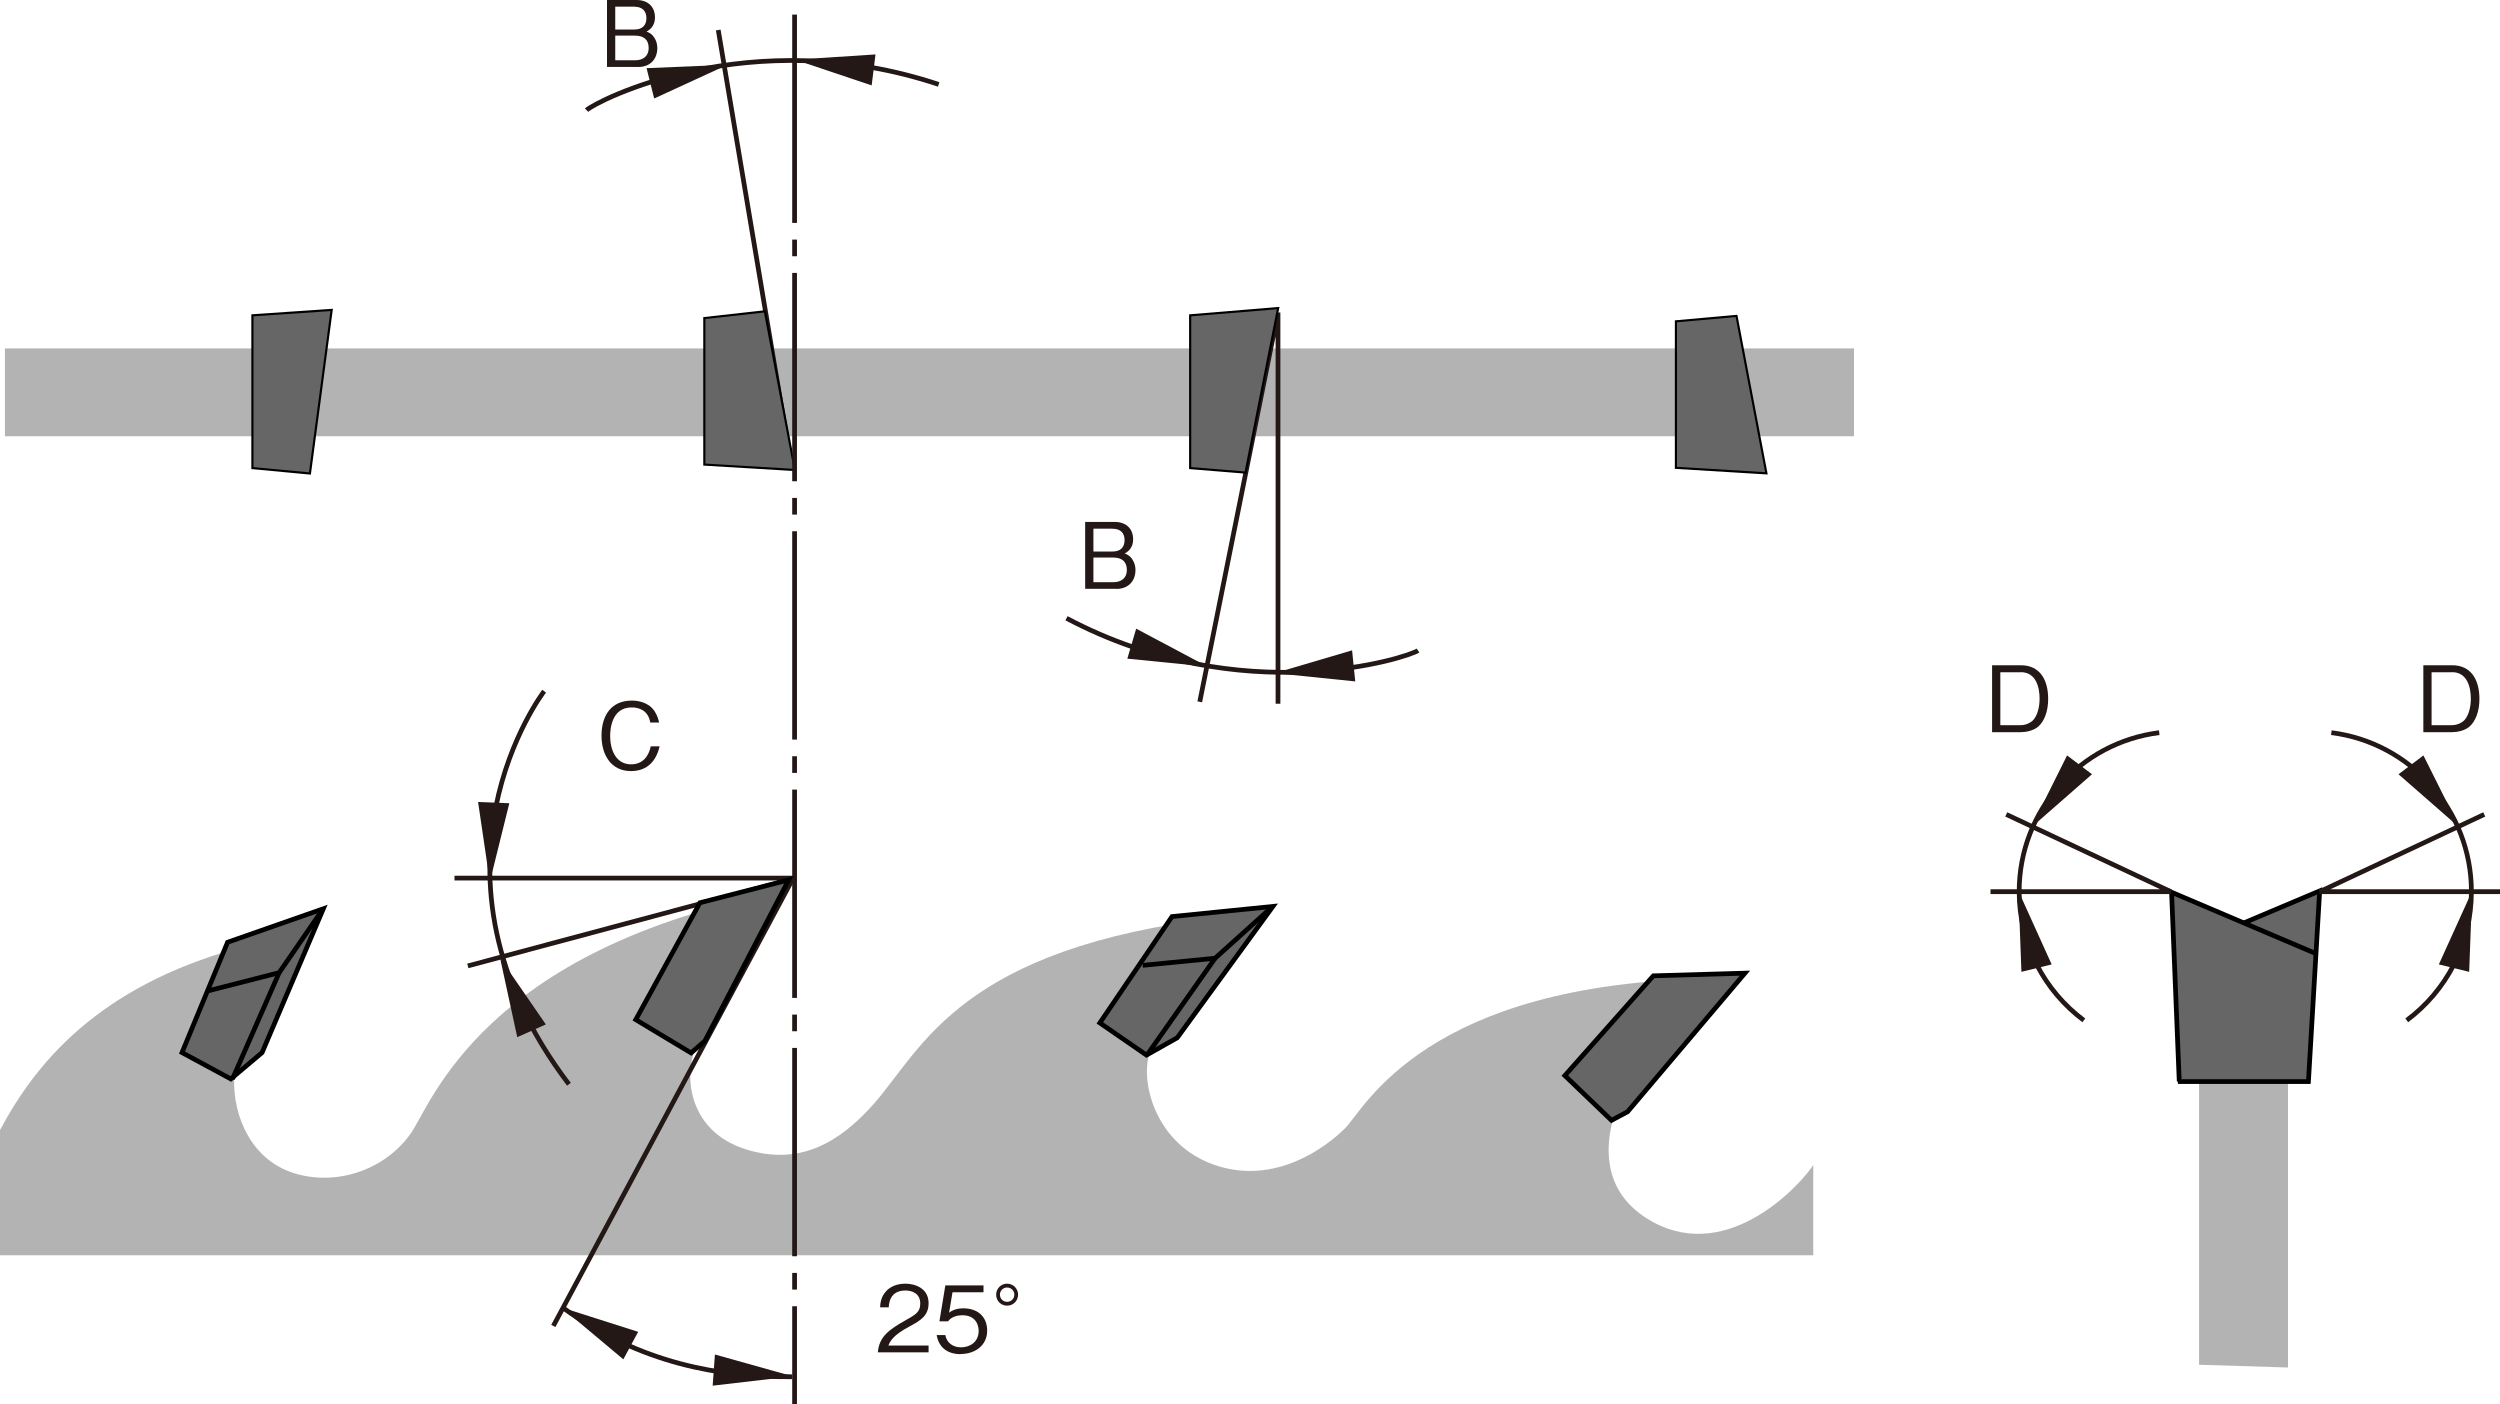 <?xml version="1.0" encoding="UTF-8"?>
<svg xmlns="http://www.w3.org/2000/svg" width="300" height="168.51" viewBox="0 0 300 168.51">
  <defs>
    <style>
      .cls-1 {
        stroke-width: .26px;
      }

      .cls-1, .cls-2 {
        fill: #666;
        stroke: #000;
      }

      .cls-3, .cls-2, .cls-4 {
        stroke-width: .57px;
      }

      .cls-3, .cls-4 {
        fill: none;
        stroke: #231815;
      }

      .cls-5 {
        fill: #231815;
      }

      .cls-5, .cls-6 {
        stroke-width: 0px;
      }

      .cls-4 {
        stroke-dasharray: 0 0 0 0 25 2 2 2;
      }

      .cls-6 {
        fill: #b3b3b3;
      }
    </style>
  </defs>
  <g>
    <g>
      <path class="cls-5" d="M75.7,92.53c-2.31,0-3.52-1.87-3.52-4.25s1.14-4.21,3.64-4.21c.54,0,1.95.11,2.72,1.26.37.56.48,1.07.55,1.37h-1.06c-.24-1.47-1.37-1.81-2.23-1.81-2.43,0-2.58,2.66-2.58,3.42-.01,1.55.62,3.41,2.51,3.41s2.27-1.75,2.36-2.16h1.06c-.38,1.67-1.4,2.97-3.44,2.97Z"/>
      <g>
        <path class="cls-5" d="M105.34,162.28c.17-1.91,1.34-2.72,3.35-3.86,1.2-.68,1.74-.98,1.74-1.99,0-1.26-1.03-1.57-1.78-1.57-1.89,0-1.98,1.59-2,2.02h-1.04c.03-.46.08-1.24.72-1.93.76-.85,1.91-.91,2.31-.91,1.14,0,2.79.53,2.79,2.34,0,1.42-.82,2.02-2.3,2.8-2.02,1.08-2.3,1.77-2.52,2.28h4.82v.82h-6.08Z"/>
        <path class="cls-5" d="M115.31,162.5c-1.74,0-2.67-.91-2.91-2.29h1.04c.17.96.96,1.47,1.87,1.47,1.13,0,2.13-.68,2.13-1.97,0-.37-.13-1.88-1.95-1.88-.5,0-1.28.12-1.73.73h-1.03l.71-4.31h4.58v.82h-3.72l-.41,2.45c.29-.2.75-.52,1.72-.52,1.64,0,2.85.93,2.85,2.69s-1.46,2.79-3.17,2.79Z"/>
        <path class="cls-5" d="M122.17,155.36c0,.74-.58,1.32-1.32,1.32s-1.31-.58-1.31-1.32.59-1.32,1.31-1.32,1.32.58,1.32,1.32ZM119.99,155.36c0,.48.38.86.86.86s.87-.37.87-.86-.4-.86-.87-.86-.86.37-.86.86Z"/>
      </g>
      <path class="cls-5" d="M133.96,70.66h-3.74v-8.03h3.53c1.57,0,2.23,1.01,2.23,2.06,0,1.12-.66,1.52-1.01,1.73.3.12.62.25.92.72.28.41.37.88.37,1.29,0,1.07-.66,2.24-2.31,2.24ZM133.53,63.44h-2.32v2.74h2.32c.9,0,1.42-.48,1.42-1.37s-.54-1.36-1.42-1.36ZM133.63,66.9h-2.42v2.96h2.42c.85,0,1.59-.43,1.59-1.48s-.67-1.47-1.59-1.47Z"/>
      <path class="cls-5" d="M76.58,8.03h-3.74V0h3.53c1.57,0,2.23,1.01,2.23,2.06,0,1.12-.66,1.52-1.01,1.73.3.12.62.25.92.72.28.41.37.88.37,1.29,0,1.07-.66,2.24-2.31,2.24ZM76.15.8h-2.32v2.74h2.32c.9,0,1.42-.48,1.42-1.37s-.54-1.36-1.42-1.36ZM76.25,4.27h-2.42v2.96h2.42c.85,0,1.59-.43,1.59-1.48s-.67-1.47-1.59-1.47Z"/>
    </g>
    <g>
      <path class="cls-5" d="M244.58,87.2c-.56.48-1.46.66-2.07.66h-3.46v-8.03h3.46c2.2,0,3.27,1.65,3.27,4.04,0,1.52-.48,2.7-1.2,3.33ZM242.49,80.67h-2.45v6.35h2.45c.66,0,1.25-.33,1.52-.64.44-.5.74-1.43.74-2.54,0-1.31-.4-3.18-2.25-3.18Z"/>
      <path class="cls-5" d="M296.33,87.2c-.56.48-1.46.66-2.07.66h-3.46v-8.03h3.46c2.2,0,3.27,1.65,3.27,4.04,0,1.52-.48,2.7-1.2,3.33ZM294.24,80.67h-2.45v6.35h2.45c.66,0,1.25-.33,1.52-.64.44-.5.74-1.43.74-2.54,0-1.31-.4-3.18-2.25-3.18Z"/>
    </g>
  </g>
  <polyline class="cls-6" points="274.56 164.1 274.56 113.17 263.89 113.17 263.89 163.77"/>
  <polyline class="cls-2" points="263.22 113.3 278.36 106.91 277.01 129.79 261.35 129.79"/>
  <polyline class="cls-2" points="277.81 114.39 260.59 107.07 261.51 129.78"/>
  <path class="cls-3" d="M250.06,122.44c-4.71-3.51-7.76-9.12-7.76-15.44,0-9.8,7.33-17.89,16.81-19.08"/>
  <polyline class="cls-3" points="238.86 107 260.5 107 240.75 97.73"/>
  <polygon class="cls-5" points="243.73 99.31 251.04 92.91 248.05 90.65 243.73 99.31"/>
  <polygon class="cls-5" points="242.21 106.91 242.57 116.62 246.2 115.73 242.21 106.91"/>
  <path class="cls-3" d="M288.81,122.44c4.71-3.51,7.76-9.12,7.76-15.44,0-9.8-7.33-17.89-16.81-19.08"/>
  <polyline class="cls-3" points="300 107 278.36 107 298.11 97.73"/>
  <polygon class="cls-5" points="295.14 99.31 287.82 92.91 290.81 90.65 295.14 99.31"/>
  <polygon class="cls-5" points="296.66 106.91 296.3 116.62 292.66 115.73 296.66 106.91"/>
  <polygon class="cls-5" points="95.14 165.16 85.79 162.54 85.52 166.28 95.14 165.16"/>
  <polygon class="cls-5" points="67.35 156.88 74.8 163.12 76.58 159.82 67.35 156.88"/>
  <path class="cls-3" d="M95.07,165.21c-8.68.08-18.27-1.58-27.55-8.3"/>
  <path class="cls-6" d="M217.6,150.63H0v-15.01c4.74-8.96,12.9-17.91,30.15-22.26,0,0-1.98,12.85-2.06,16.01-.13,4.74,2.16,9.82,7.16,11.4,5.01,1.58,10.87-.27,14.05-4.77,2.45-3.47,8.62-22.14,44.76-29.05,0,0-9.83,16.94-10.56,18.71-1.58,3.82-.62,10.09,5.83,12.2,6.44,2.1,11.3-.6,15.56-5.44,5.79-6.58,10.27-18.7,41.79-22.34,0,0-8.2,14.3-8.83,16.65-.92,3.42.93,10.74,8.04,13.11,7.11,2.37,13.17-2.1,15.54-4.47s9.56-17.42,44.05-17.95l-10.8,13.96s-5.53,10.27,3.69,15.27c9.22,5,17.91-4.74,19.22-6.85v10.84Z"/>
  <line class="cls-3" x1="95.1" y1="105.53" x2="66.4" y2="159.11"/>
  <polyline class="cls-3" points="54.54 105.37 95.51 105.37 56.14 115.91"/>
  <polygon class="cls-5" points="58.78 105.82 61.12 96.39 57.37 96.24 58.78 105.82"/>
  <polygon class="cls-5" points="60.01 114.96 62.07 124.46 65.5 122.93 60.01 114.96"/>
  <path class="cls-3" d="M65.3,82.94s-16.49,21.52,2.97,47.17"/>
  <rect class="cls-6" x=".59" y="41.81" width="221.89" height="10.54"/>
  <polygon class="cls-5" points="95.4 7.16 104.6 10.25 105.06 6.53 95.4 7.16"/>
  <polygon class="cls-5" points="87.3 7.77 77.59 8.18 78.5 11.82 87.3 7.77"/>
  <polyline class="cls-3" points="153.36 84.45 153.36 37.51 143.97 84.22"/>
  <line class="cls-3" x1="86.19" y1="3.6" x2="95" y2="56.08"/>
  <path class="cls-3" d="M70.39,13.22c1.03-1.03,19.58-10.64,42.25-3.09"/>
  <polygon class="cls-5" points="144.92 80 136.34 75.44 135.28 79.04 144.92 80"/>
  <polygon class="cls-5" points="152.97 80.78 162.63 81.77 162.25 78.04 152.97 80.78"/>
  <path class="cls-3" d="M170.16,78.06c-1.19.85-21.05,7.3-42.18-3.87"/>
  <polygon class="cls-1" points="37.19 56.82 30.29 56.17 30.29 37.84 39.8 37.19 37.19 56.82"/>
  <polygon class="cls-1" points="149.46 56.71 142.82 56.17 142.82 37.84 153.38 36.97 149.46 56.71"/>
  <polygon class="cls-1" points="95.39 56.4 84.52 55.75 84.52 38.17 91.78 37.36 95.39 56.4"/>
  <polygon class="cls-1" points="211.97 56.8 201.11 56.14 201.11 38.56 208.38 37.91 211.97 56.8"/>
  <polygon class="cls-2" points="21.84 126.31 27.31 113.07 38.8 109.05 31.45 126.31 27.7 129.47 21.84 126.31"/>
  <polyline class="cls-2" points="24.97 118.9 33.5 116.72 38.64 109.25"/>
  <line class="cls-2" x1="33.5" y1="116.72" x2="27.9" y2="129.47"/>
  <polygon class="cls-2" points="131.98 122.75 140.64 109.99 152.75 108.77 141.27 124.53 137.58 126.61 131.98 122.75"/>
  <polyline class="cls-2" points="137.12 115.84 145.81 114.99 152.55 108.92"/>
  <line class="cls-2" x1="145.81" y1="114.99" x2="137.71" y2="126.5"/>
  <line class="cls-4" x1="95.35" y1="1.75" x2="95.35" y2="168.51"/>
  <polygon class="cls-2" points="76.29 122.36 83.99 108.33 94.64 105.59 84.58 124.92 82.93 126.35 76.29 122.36"/>
  <polygon class="cls-2" points="187.78 129.07 198.4 117.1 209.39 116.78 195.31 133.41 193.38 134.44 187.78 129.07"/>
</svg>